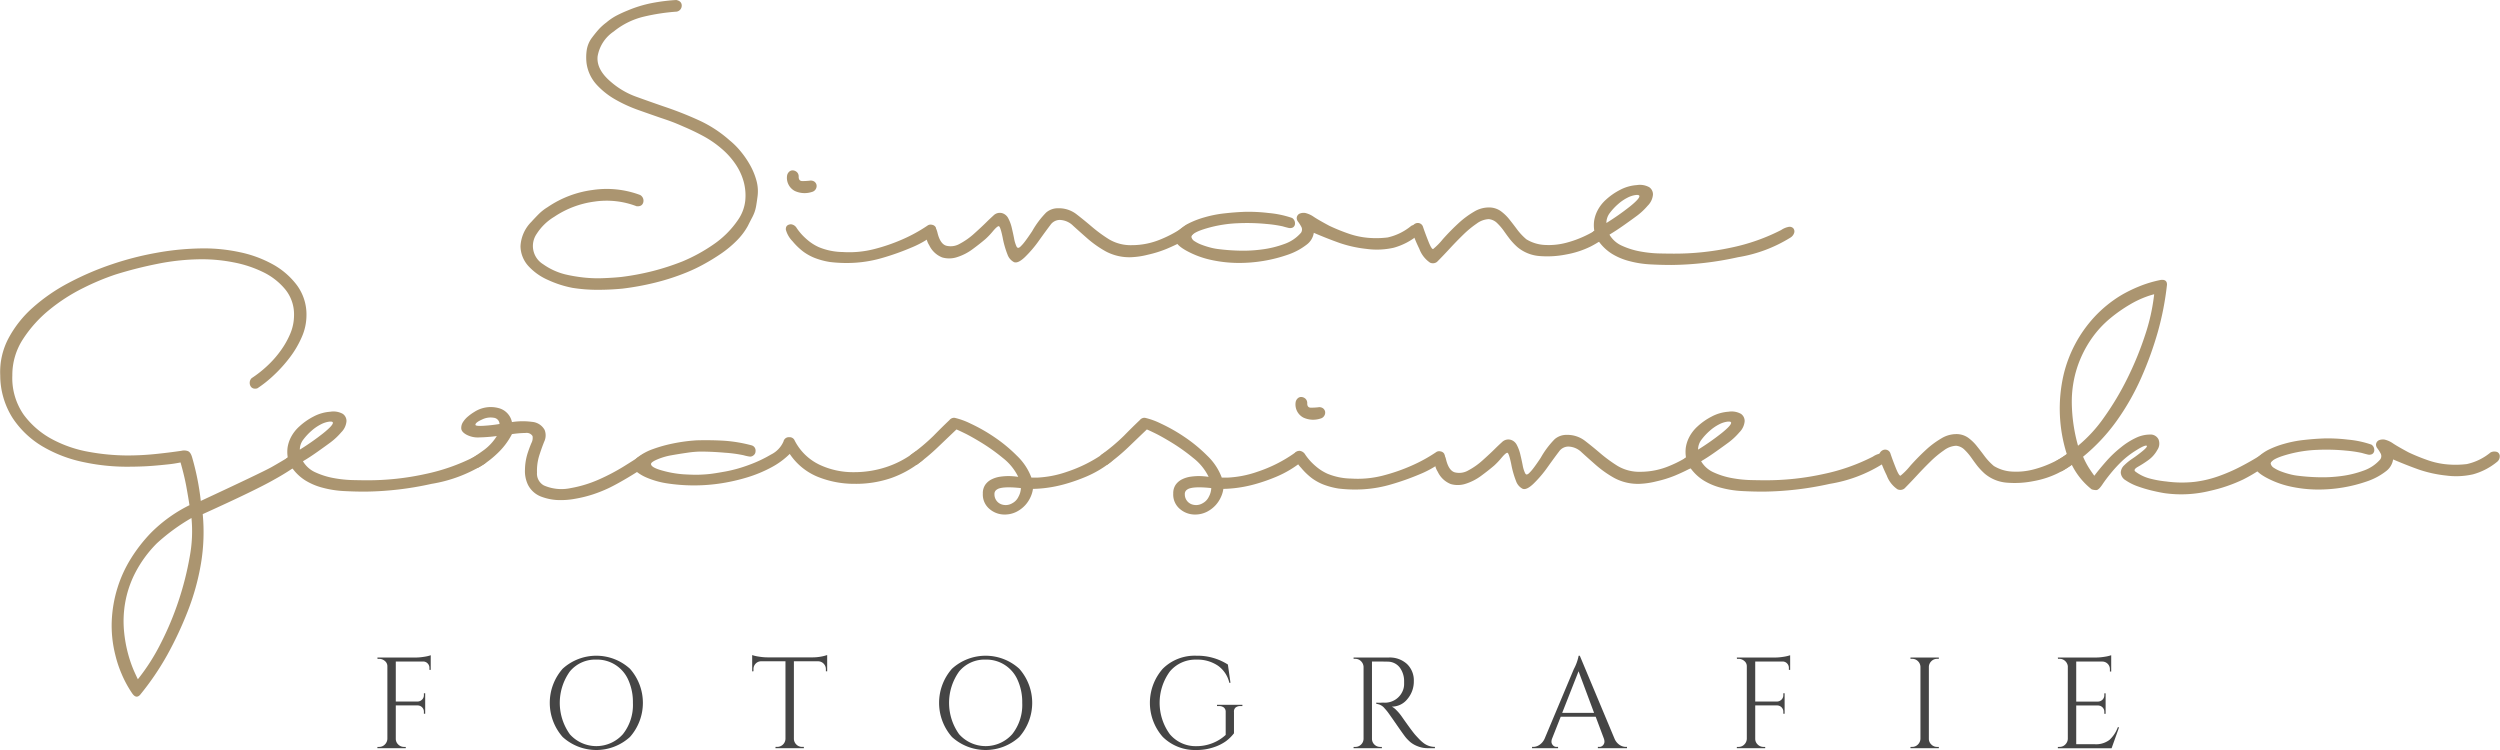 <?xml version="1.0"?>
<svg xmlns="http://www.w3.org/2000/svg" viewBox="0 0 333.273 100" width="300" height="90"><defs><style>.a{fill:#ab9570;}.b{fill:#454545;}</style></defs><title>simone_gerassimenko</title><path class="a" d="M90.142,0q.726.155.726.751a.812.812,0,0,1-.674.8,27.219,27.219,0,0,0-4.4.673A10.065,10.065,0,0,0,81.8,4.2a4.991,4.991,0,0,0-2.149,3.315Q79.47,9.272,81.44,10.93A10.646,10.646,0,0,0,84.807,12.9q1.864.674,3.678,1.3a47.184,47.184,0,0,1,4.61,1.812A16.488,16.488,0,0,1,97.239,18.7a10.349,10.349,0,0,1,1.5,1.5,12.289,12.289,0,0,1,1.27,1.864,9.185,9.185,0,0,1,.829,2.047,5.319,5.319,0,0,1,.129,2.149c-.07.518-.129.925-.181,1.218a5.02,5.02,0,0,1-.208.8,5.7,5.7,0,0,1-.336.751q-.208.389-.57,1.114a8.8,8.8,0,0,1-1.5,1.968A14.394,14.394,0,0,1,96.1,33.826q-1.14.777-2.332,1.425a21.3,21.3,0,0,1-2.227,1.062,30.293,30.293,0,0,1-4.222,1.373,36.166,36.166,0,0,1-4.377.8q-1.659.156-3.315.156a21.4,21.4,0,0,1-3.316-.259,14.068,14.068,0,0,1-3.289-1.062,7.739,7.739,0,0,1-2.616-1.865,4.036,4.036,0,0,1-1.036-2.616,4.941,4.941,0,0,1,1.45-3.263q.518-.57,1.01-1.062A6.365,6.365,0,0,1,73,27.61a13.793,13.793,0,0,1,5.983-2.279A12.682,12.682,0,0,1,85.325,26a.873.873,0,0,1,.414.985q-.155.57-.88.518a11.16,11.16,0,0,0-5.647-.622,12.544,12.544,0,0,0-5.335,2.02,7.13,7.13,0,0,0-2.332,2.254,2.85,2.85,0,0,0,.829,4.066,8.753,8.753,0,0,0,2.9,1.347c.415.1.889.2,1.425.285s1.01.146,1.424.181a17.251,17.251,0,0,0,2.357.052q1.322-.053,2.305-.155a34.036,34.036,0,0,0,4.171-.777,33.152,33.152,0,0,0,4.014-1.3,22.294,22.294,0,0,0,4.118-2.254,12.4,12.4,0,0,0,3.29-3.289,5.552,5.552,0,0,0,.958-2.539,6.994,6.994,0,0,0-.207-2.538,7.881,7.881,0,0,0-1.114-2.383A10.125,10.125,0,0,0,96.2,19.84a13.69,13.69,0,0,0-2.435-1.684q-1.294-.7-2.641-1.269-.933-.414-1.554-.647T88.018,15.7q-1.347-.466-2.952-1.036a18.819,18.819,0,0,1-3.057-1.4A10.228,10.228,0,0,1,79.5,11.267a5.308,5.308,0,0,1-1.321-2.823A6.624,6.624,0,0,1,78.2,6.682a3.676,3.676,0,0,1,.7-1.657q.467-.623.881-1.088A7.012,7.012,0,0,1,80.818,3a7.452,7.452,0,0,1,1.373-.932q.7-.362,1.476-.674A16.469,16.469,0,0,1,86.853.414,25,25,0,0,1,90.142,0Z"/><path class="a" d="M123.606,30.1a.709.709,0,0,1,.622-.13.69.69,0,0,1,.492.311.78.78,0,0,1,.026.6,1.443,1.443,0,0,1-.674.725,13.446,13.446,0,0,1-2.694,1.45,33.135,33.135,0,0,1-3.652,1.3,16.684,16.684,0,0,1-3.729.674,18.263,18.263,0,0,1-3.393-.1,9.892,9.892,0,0,1-2.021-.544,6.948,6.948,0,0,1-1.5-.829,8.839,8.839,0,0,1-1.45-1.4,3.488,3.488,0,0,1-.881-1.528q-.052-.673.673-.726a1,1,0,0,1,.778.518,8.151,8.151,0,0,0,.725.907,8.851,8.851,0,0,0,.906.829,6.34,6.34,0,0,0,1.321.8,8.62,8.62,0,0,0,3.186.647,13.426,13.426,0,0,0,4.17-.388,24.331,24.331,0,0,0,3.833-1.321A20.78,20.78,0,0,0,123.606,30.1Zm-18.7-6.631a.9.9,0,0,1,.284-.57.67.67,0,0,1,.518-.181.891.891,0,0,1,.518.233.79.79,0,0,1,.234.622c0,.38.163.57.492.57a8.818,8.818,0,0,0,.958-.052.859.859,0,0,1,.648.129.733.733,0,0,1,.284.44.8.8,0,0,1-.1.545.812.812,0,0,1-.518.388,3.113,3.113,0,0,1-2.28-.13A1.981,1.981,0,0,1,104.906,23.466Z"/><path class="a" d="M123.4,30.874q.1-.777.726-.752t.828.855q.363,1.554,1.192,1.787a2.407,2.407,0,0,0,1.787-.258,9.394,9.394,0,0,0,1.943-1.373q.982-.881,1.605-1.5c.277-.277.6-.578.959-.907a1.188,1.188,0,0,1,1.217-.285,1.348,1.348,0,0,1,.751.673,5.2,5.2,0,0,1,.467,1.27q.18.751.31,1.424a4.265,4.265,0,0,0,.337,1.088c.069.1.138.155.207.155a.586.586,0,0,0,.311-.181,5.044,5.044,0,0,0,.57-.647q.361-.466.984-1.4a11.758,11.758,0,0,1,1.865-2.487,2.407,2.407,0,0,1,1.606-.569,3.843,3.843,0,0,1,2.409.776q1.01.778,2.072,1.684a19.123,19.123,0,0,0,2.3,1.684,5.658,5.658,0,0,0,3.056.777,9.963,9.963,0,0,0,3.885-.8,15.707,15.707,0,0,0,3.368-1.891.63.63,0,0,1,.647.052.812.812,0,0,1,.389.621.713.713,0,0,1-.26.622,9.413,9.413,0,0,1-1.58,1.036q-.8.416-1.838.855a15.191,15.191,0,0,1-2.487.777,10.733,10.733,0,0,1-2.279.337,6.682,6.682,0,0,1-3.341-.777,14.407,14.407,0,0,1-2.435-1.71q-1.062-.933-1.917-1.709a2.637,2.637,0,0,0-1.787-.777,1.531,1.531,0,0,0-1.243.673q-.519.674-1.5,2.046a15.61,15.61,0,0,1-1.917,2.254q-.933.879-1.451.647a1.825,1.825,0,0,1-.854-1.01,12.265,12.265,0,0,1-.648-2.279q-.31-1.5-.518-1.5t-.777.673a9.908,9.908,0,0,1-.984,1.036q-.726.621-1.709,1.347a7.015,7.015,0,0,1-2.047,1.062,3.369,3.369,0,0,1-2.02.052,3.226,3.226,0,0,1-1.735-1.632,2.762,2.762,0,0,1-.363-.881A4.227,4.227,0,0,1,123.4,30.874Z"/><path class="a" d="M172.247,29.061a.827.827,0,0,1,.389.725.594.594,0,0,1-.285.544.866.866,0,0,1-.6.052q-.337-.078-.777-.208a16.793,16.793,0,0,0-2.124-.31,26.668,26.668,0,0,0-3.807-.1,17.1,17.1,0,0,0-4.17.674q-2.048.6-2.046,1.165a.892.892,0,0,0,.44.57,4.625,4.625,0,0,0,.932.466,11.1,11.1,0,0,0,1.14.363,7.558,7.558,0,0,0,1.062.207,26.875,26.875,0,0,0,2.693.207,19.01,19.01,0,0,0,3.134-.156,13.564,13.564,0,0,0,2.979-.725,5.189,5.189,0,0,0,2.228-1.5.761.761,0,0,0,.025-.829,5.31,5.31,0,0,0-.414-.647.788.788,0,0,1-.181-.492.676.676,0,0,1,.362-.57,1.384,1.384,0,0,1,.778-.1,3.3,3.3,0,0,1,1.139.518q.621.415,2.072,1.192a25.509,25.509,0,0,0,2.694,1.087,10.651,10.651,0,0,0,2.538.519,12.471,12.471,0,0,0,2.538-.052,7.491,7.491,0,0,0,3.16-1.554,1.139,1.139,0,0,1,.881-.052.624.624,0,0,1,.337.621.917.917,0,0,1-.337.674,8.74,8.74,0,0,1-3.238,1.684,10.2,10.2,0,0,1-3.6.155,16.465,16.465,0,0,1-3.626-.8q-1.606-.57-3.419-1.347a2.4,2.4,0,0,1-.958,1.58,8.623,8.623,0,0,1-2.305,1.269,19.8,19.8,0,0,1-6.942,1.166,17.37,17.37,0,0,1-3.548-.415,12.131,12.131,0,0,1-3.238-1.217q-1.4-.777-1.476-1.476a1.48,1.48,0,0,1,.518-1.27,5.647,5.647,0,0,1,1.45-.984,12.028,12.028,0,0,1,1.943-.725,15.593,15.593,0,0,1,2.616-.518q1.371-.156,2.693-.207a22.3,22.3,0,0,1,3.212.155A13.168,13.168,0,0,1,172.247,29.061Z"/><path class="a" d="M213.739,29.993q.673-.31.985.156a.809.809,0,0,1-.052.984,14.049,14.049,0,0,1-2.616,1.735,12.259,12.259,0,0,1-3.263,1.062,12.721,12.721,0,0,1-3.575.207,5.2,5.2,0,0,1-2.927-1.191,8.762,8.762,0,0,1-.984-1.036q-.363-.466-.8-1.088a7.329,7.329,0,0,0-.932-1.088,1.811,1.811,0,0,0-1.114-.518,2.942,2.942,0,0,0-1.606.6,13.2,13.2,0,0,0-1.787,1.476q-.907.882-1.813,1.865t-1.684,1.761a.9.9,0,0,1-.932.1,3.817,3.817,0,0,1-1.425-1.839,19.276,19.276,0,0,1-.958-2.305.759.759,0,0,1,.052-.725.873.873,0,0,1,.492-.389.742.742,0,0,1,.544.052.72.72,0,0,1,.362.44q.26.777.7,1.891t.648,1.062a8.812,8.812,0,0,0,1.3-1.321,30.242,30.242,0,0,1,2.2-2.228,11.838,11.838,0,0,1,1.943-1.424,3.813,3.813,0,0,1,1.916-.57,2.722,2.722,0,0,1,1.632.466,5.985,5.985,0,0,1,1.166,1.114q.517.648,1.036,1.347a8.034,8.034,0,0,0,1.243,1.321,5.19,5.19,0,0,0,2.486.751,9.069,9.069,0,0,0,2.8-.285,14.32,14.32,0,0,0,2.72-1.01A12.933,12.933,0,0,0,213.739,29.993Z"/><path class="a" d="M237.465,30.666a2.663,2.663,0,0,1,.984-.414.671.671,0,0,1,.622.182.643.643,0,0,1,.129.595,1.143,1.143,0,0,1-.544.674,18.949,18.949,0,0,1-6.941,2.59,42.632,42.632,0,0,1-8.91,1.036q-1.347,0-2.8-.078a13.55,13.55,0,0,1-2.8-.44,8.412,8.412,0,0,1-2.332-.985,6.269,6.269,0,0,1-1.709-1.605.891.891,0,0,1-.933-.518.737.737,0,0,1,.311-.933,4.669,4.669,0,0,1-.026-1.295,4.5,4.5,0,0,1,.441-1.373,5.081,5.081,0,0,1,1.139-1.476,8.506,8.506,0,0,1,1.865-1.3,5.619,5.619,0,0,1,2.254-.648,2.584,2.584,0,0,1,1.657.285,1.16,1.16,0,0,1,.493.984,2.352,2.352,0,0,1-.7,1.477,8.889,8.889,0,0,1-1.4,1.321q-.7.519-1.761,1.269t-1.943,1.269a3.655,3.655,0,0,0,1.71,1.5,10.222,10.222,0,0,0,2.435.75,16.122,16.122,0,0,0,2.512.26q1.217.025,1.943.025A35.624,35.624,0,0,0,230.86,33,26.215,26.215,0,0,0,237.465,30.666Zm-23.311-.932a33.842,33.842,0,0,0,3.108-2.175q1.294-1.037,1.295-1.4,0-.207-.492-.156a3.351,3.351,0,0,0-1.114.363,5.916,5.916,0,0,0-1.243.855,7.665,7.665,0,0,0-1.088,1.165A2.2,2.2,0,0,0,214.154,29.734Z"/><path class="a" d="M34.3,51.767a.713.713,0,0,1-.31.052.649.649,0,0,1-.545-.233.861.861,0,0,1-.181-.544.851.851,0,0,1,.259-.622,15.256,15.256,0,0,0,2.046-1.606,13.5,13.5,0,0,0,1.813-2.046,11.376,11.376,0,0,0,1.3-2.3,6.343,6.343,0,0,0,.492-2.435,5.263,5.263,0,0,0-1.166-3.444,8.751,8.751,0,0,0-2.953-2.306,15.531,15.531,0,0,0-3.937-1.3A21.784,21.784,0,0,0,27,34.569a30.441,30.441,0,0,0-5.983.6,54.526,54.526,0,0,0-5.62,1.424A32.794,32.794,0,0,0,11.068,38.4a23.889,23.889,0,0,0-4.507,2.9,16.815,16.815,0,0,0-3.522,3.911,8.735,8.735,0,0,0-1.425,4.844,8.547,8.547,0,0,0,1.529,5.258A11.365,11.365,0,0,0,6.95,58.579,16.414,16.414,0,0,0,11.9,60.263a29.2,29.2,0,0,0,5,.466q1.864,0,3.678-.181t3.574-.441a1.509,1.509,0,0,1,.829.026q.414.13.622.907a34.367,34.367,0,0,1,1.139,5.75q8.237-3.834,9.428-4.507t3.056-1.813a1,1,0,0,1,.7-.13.577.577,0,0,1,.388.285.911.911,0,0,1,.052.544,1.055,1.055,0,0,1-.466.648,32.692,32.692,0,0,1-3.367,2.123Q34.093,65.34,27,68.551a25.415,25.415,0,0,1-.233,6.579A31.741,31.741,0,0,1,25,81.5a48.127,48.127,0,0,1-2.746,5.853,36.279,36.279,0,0,1-3.6,5.284q-.519.569-1.036-.156a14.806,14.806,0,0,1-1.45-2.667,15.6,15.6,0,0,1-.829-2.513,15.925,15.925,0,0,1-.466-4.558,17.237,17.237,0,0,1,.751-4.326,16.788,16.788,0,0,1,1.813-3.963,20.618,20.618,0,0,1,2.668-3.419,19.332,19.332,0,0,1,5.128-3.678q-.156-1.036-.415-2.46t-.776-3.238a16.389,16.389,0,0,1-1.684.259q-.958.105-1.917.182t-1.787.1q-.829.027-1.3.026a27.656,27.656,0,0,1-6.19-.6,17.851,17.851,0,0,1-5.517-2.1,12.283,12.283,0,0,1-3.989-3.782,10.652,10.652,0,0,1-1.658-5.7A9.6,9.6,0,0,1,1.1,45.111a14.777,14.777,0,0,1,3.238-4.093A23.984,23.984,0,0,1,9.1,37.729a38.712,38.712,0,0,1,5.776-2.487,40.765,40.765,0,0,1,5.931-1.528,35.948,35.948,0,0,1,6.5-.595,22.563,22.563,0,0,1,4.559.492,15.707,15.707,0,0,1,4.377,1.58,10.168,10.168,0,0,1,3.289,2.8,6.584,6.584,0,0,1,1.3,4.092,7.2,7.2,0,0,1-.621,2.849A13.013,13.013,0,0,1,38.6,47.675a18.653,18.653,0,0,1-2.124,2.357A16.084,16.084,0,0,1,34.3,51.767ZM25.5,69.069a26.137,26.137,0,0,0-4.611,3.367,15.9,15.9,0,0,0-2.926,4.015,13.993,13.993,0,0,0-1.321,4.014,14.423,14.423,0,0,0-.13,3.73,17.913,17.913,0,0,0,.57,3.108,16.533,16.533,0,0,0,.751,2.15c.241.535.415.906.518,1.114a27.2,27.2,0,0,0,3.031-4.74,40.143,40.143,0,0,0,2.408-5.75,40.519,40.519,0,0,0,1.477-5.854A18.447,18.447,0,0,0,25.5,69.069Z"/><path class="a" d="M63.258,60.884a2.645,2.645,0,0,1,.984-.414.673.673,0,0,1,.622.181.647.647,0,0,1,.129.6,1.141,1.141,0,0,1-.544.673,18.924,18.924,0,0,1-6.941,2.59,42.571,42.571,0,0,1-8.91,1.037q-1.347,0-2.8-.078a13.5,13.5,0,0,1-2.8-.441,8.418,8.418,0,0,1-2.331-.984,6.257,6.257,0,0,1-1.709-1.606.89.89,0,0,1-.933-.518.737.737,0,0,1,.311-.932,4.669,4.669,0,0,1-.026-1.3,4.489,4.489,0,0,1,.441-1.373A5.081,5.081,0,0,1,39.9,56.844a8.506,8.506,0,0,1,1.865-1.3,5.619,5.619,0,0,1,2.253-.648,2.578,2.578,0,0,1,1.658.285,1.159,1.159,0,0,1,.492.984,2.348,2.348,0,0,1-.7,1.476,8.81,8.81,0,0,1-1.4,1.322q-.7.517-1.761,1.269t-1.943,1.269a3.653,3.653,0,0,0,1.71,1.5,10.178,10.178,0,0,0,2.435.751,16,16,0,0,0,2.512.259q1.216.027,1.943.026a35.562,35.562,0,0,0,7.692-.829A26.215,26.215,0,0,0,63.258,60.884Zm-23.311-.932a33.642,33.642,0,0,0,3.108-2.176q1.294-1.035,1.3-1.4,0-.207-.492-.156a3.344,3.344,0,0,0-1.114.363,5.973,5.973,0,0,0-1.243.854,7.719,7.719,0,0,0-1.088,1.166A2.2,2.2,0,0,0,39.947,59.952Z"/><path class="a" d="M68.231,57.88a9.58,9.58,0,0,1-2.046,2.668,12.564,12.564,0,0,1-2.409,1.787q-.777.31-1.14-.207t.259-1.037q.673-.414,1.632-1.113a6.706,6.706,0,0,0,1.684-1.839,21.583,21.583,0,0,1-2.306.181,3.218,3.218,0,0,1-1.787-.389q-.621-.361-.647-.8a1.43,1.43,0,0,1,.233-.855,3.268,3.268,0,0,1,.7-.777,6.064,6.064,0,0,1,.8-.57,4.027,4.027,0,0,1,3.238-.518,2.429,2.429,0,0,1,1.787,1.865,9.46,9.46,0,0,1,2.693-.026,2.1,2.1,0,0,1,1.658,1.062,1.95,1.95,0,0,1-.052,1.58q-.363.907-.673,1.891a6.885,6.885,0,0,0-.285,2.227,1.8,1.8,0,0,0,.907,1.71,5.85,5.85,0,0,0,3.574.362,16.18,16.18,0,0,0,3.807-1.165,27.508,27.508,0,0,0,3.212-1.684q1.423-.881,2.2-1.4a5.415,5.415,0,0,1,.984-.518.588.588,0,0,1,.673.1q.674.726-.725,1.658-1.193.828-2.642,1.683T81.129,65.08a18.446,18.446,0,0,1-2.072.829,16.944,16.944,0,0,1-2.434.6,10.313,10.313,0,0,1-2.461.155,7.1,7.1,0,0,1-2.15-.492,3.275,3.275,0,0,1-1.657-1.554,4.248,4.248,0,0,1-.389-2.02,7.677,7.677,0,0,1,.389-2.279q.206-.623.466-1.244a1.447,1.447,0,0,0,.155-.932.913.913,0,0,0-.906-.415A14.184,14.184,0,0,0,68.231,57.88Zm-4.87-1.244q0,.208,1.166.13a19.543,19.543,0,0,0,2.046-.233.861.861,0,0,0-.751-.829,2.545,2.545,0,0,0-1.58.233Q63.36,56.326,63.361,56.636Z"/><path class="a" d="M100.192,59.382a.718.718,0,0,1,.518.777.664.664,0,0,1-.233.518.733.733,0,0,1-.492.207,5.255,5.255,0,0,1-.855-.181,17.432,17.432,0,0,0-2.46-.337q-1.763-.154-3.316-.155a13.109,13.109,0,0,0-1.761.155q-1.088.156-2.1.337a8.7,8.7,0,0,0-1.865.544q-.855.363-.855.621,0,.467,1.529.881a13.953,13.953,0,0,0,2.823.492q1.294.078,2.072.052t1.45-.1q.673-.078,2.1-.337A18.806,18.806,0,0,0,99.8,62a17.528,17.528,0,0,0,2.978-1.4,3.482,3.482,0,0,0,1.658-1.736.723.723,0,0,1,.777-.57.715.715,0,0,1,.673.363,7.182,7.182,0,0,0,3.316,3.289,10.465,10.465,0,0,0,4.558,1.01,13.67,13.67,0,0,0,4.351-.673,12.83,12.83,0,0,0,3.627-1.865,1.621,1.621,0,0,1,.777-.363.706.706,0,0,1,.518.208.649.649,0,0,1,.207.466.873.873,0,0,1-.1.44,1.661,1.661,0,0,1-.466.441,13.71,13.71,0,0,1-3.859,2.123,14.489,14.489,0,0,1-4.947.777,12.962,12.962,0,0,1-4.792-.906,8.223,8.223,0,0,1-3.807-3.082,10.489,10.489,0,0,1-2.487,1.813,17.532,17.532,0,0,1-3.134,1.3,25.4,25.4,0,0,1-3.471.8,23.812,23.812,0,0,1-7.355,0,11.29,11.29,0,0,1-2.565-.726,5.77,5.77,0,0,1-1.424-.829,1.129,1.129,0,0,1-.44-.854,1.543,1.543,0,0,1,.725-1.14,7.1,7.1,0,0,1,1.916-1.01,18.782,18.782,0,0,1,2.694-.751,22.464,22.464,0,0,1,3.108-.414q1.915-.051,3.652.051A19.18,19.18,0,0,1,100.192,59.382Z"/><path class="a" d="M122.207,61.972a.829.829,0,0,1-.414,0,.744.744,0,0,1-.466-.233.73.73,0,0,1-.156-.492.847.847,0,0,1,.259-.622,25.328,25.328,0,0,0,3.03-2.538q1.062-1.088,2.1-2.072a.81.81,0,0,1,.674-.311,9.671,9.671,0,0,1,2.15.777,22.416,22.416,0,0,1,3.108,1.762,20,20,0,0,1,3.056,2.512,7.817,7.817,0,0,1,1.943,2.927h.777a13.931,13.931,0,0,0,3.963-.777,18.749,18.749,0,0,0,4.947-2.487.735.735,0,0,1,.595-.155.716.716,0,0,1,.492.259.843.843,0,0,1,.156.44q.051.337-.415.7a14.26,14.26,0,0,1-3.159,1.865,23.494,23.494,0,0,1-2.953,1.036,17.183,17.183,0,0,1-2.435.492,15.682,15.682,0,0,1-1.761.13,3.808,3.808,0,0,1-.311,1.062,4.125,4.125,0,0,1-.725,1.113,4.083,4.083,0,0,1-1.166.881,3.492,3.492,0,0,1-1.631.363,3.05,3.05,0,0,1-1.943-.726,2.5,2.5,0,0,1-.907-2.072,1.979,1.979,0,0,1,.337-1.191,2.263,2.263,0,0,1,.881-.725,3.786,3.786,0,0,1,1.139-.337,8.272,8.272,0,0,1,1.062-.078c.173,0,.371.009.6.026s.457.044.7.078a7.181,7.181,0,0,0-2.046-2.512,25.334,25.334,0,0,0-2.823-2.021q-1.4-.854-2.253-1.269t-1.114-.518Q126.3,58.4,125,59.641A26.3,26.3,0,0,1,122.207,61.972ZM136.09,65.08c-.311-.035-.6-.06-.881-.078s-.552-.025-.829-.025c-.138,0-.31.008-.517.025a3.325,3.325,0,0,0-.6.1,1.217,1.217,0,0,0-.492.259.681.681,0,0,0-.207.544,1.4,1.4,0,0,0,.88,1.321,1.706,1.706,0,0,0,1.5-.13,1.879,1.879,0,0,0,.829-.88A2.587,2.587,0,0,0,136.09,65.08Z"/><path class="a" d="M147.59,61.972a.833.833,0,0,1-.415,0,.747.747,0,0,1-.466-.233.73.73,0,0,1-.156-.492.847.847,0,0,1,.259-.622,25.27,25.27,0,0,0,3.031-2.538q1.061-1.088,2.1-2.072a.807.807,0,0,1,.673-.311,9.636,9.636,0,0,1,2.15.777,22.416,22.416,0,0,1,3.108,1.762,20,20,0,0,1,3.056,2.512,7.8,7.8,0,0,1,1.943,2.927h.777a13.931,13.931,0,0,0,3.963-.777,18.734,18.734,0,0,0,4.947-2.487.737.737,0,0,1,.6-.155.72.72,0,0,1,.492.259.844.844,0,0,1,.155.44q.051.337-.414.7a14.244,14.244,0,0,1-3.16,1.865,23.439,23.439,0,0,1-2.953,1.036,17.144,17.144,0,0,1-2.434.492,15.7,15.7,0,0,1-1.762.13,3.742,3.742,0,0,1-.311,1.062,4.125,4.125,0,0,1-.725,1.113,4.078,4.078,0,0,1-1.165.881,3.494,3.494,0,0,1-1.632.363,3.052,3.052,0,0,1-1.943-.726,2.5,2.5,0,0,1-.906-2.072,1.986,1.986,0,0,1,.336-1.191,2.277,2.277,0,0,1,.881-.725,3.792,3.792,0,0,1,1.14-.337,8.259,8.259,0,0,1,1.062-.078c.172,0,.37.009.6.026s.457.044.7.078a7.185,7.185,0,0,0-2.047-2.512,25.242,25.242,0,0,0-2.823-2.021q-1.4-.854-2.253-1.269t-1.114-.518q-1.192,1.14-2.486,2.383A26.4,26.4,0,0,1,147.59,61.972Zm13.882,3.108c-.31-.035-.6-.06-.88-.078s-.553-.025-.829-.025c-.139,0-.311.008-.518.025a3.357,3.357,0,0,0-.6.1,1.217,1.217,0,0,0-.492.259.685.685,0,0,0-.207.544,1.4,1.4,0,0,0,.881,1.321,1.706,1.706,0,0,0,1.5-.13,1.889,1.889,0,0,0,.829-.88A2.584,2.584,0,0,0,161.472,65.08Z"/><path class="a" d="M191.413,60.315a.709.709,0,0,1,.622-.13.69.69,0,0,1,.492.311.768.768,0,0,1,.026.595,1.45,1.45,0,0,1-.673.726,13.474,13.474,0,0,1-2.694,1.45,33.417,33.417,0,0,1-3.652,1.295,16.679,16.679,0,0,1-3.73.673,18.182,18.182,0,0,1-3.393-.1,9.946,9.946,0,0,1-2.02-.544,6.9,6.9,0,0,1-1.5-.829,8.843,8.843,0,0,1-1.451-1.4,3.474,3.474,0,0,1-.88-1.528q-.053-.673.673-.726a.993.993,0,0,1,.777.518,8.151,8.151,0,0,0,.725.907,8.766,8.766,0,0,0,.907.829,6.33,6.33,0,0,0,1.32.8,8.619,8.619,0,0,0,3.187.648,13.432,13.432,0,0,0,4.17-.388A24.468,24.468,0,0,0,188.15,62.1,20.814,20.814,0,0,0,191.413,60.315Zm-18.7-6.631a.9.9,0,0,1,.285-.57.665.665,0,0,1,.518-.181.9.9,0,0,1,.518.233.789.789,0,0,1,.233.621c0,.381.163.57.492.57a8.826,8.826,0,0,0,.959-.051.848.848,0,0,1,.647.129.737.737,0,0,1,.285.44.794.794,0,0,1-.1.544.811.811,0,0,1-.518.389,3.11,3.11,0,0,1-2.279-.13A1.982,1.982,0,0,1,172.713,53.684Z"/><path class="a" d="M191.206,61.091q.1-.777.725-.751t.829.855q.362,1.554,1.191,1.787a2.406,2.406,0,0,0,1.788-.259,9.378,9.378,0,0,0,1.942-1.373q.984-.881,1.606-1.5.414-.414.958-.907a1.192,1.192,0,0,1,1.218-.284,1.348,1.348,0,0,1,.751.673,5.2,5.2,0,0,1,.466,1.27q.181.75.311,1.424a4.187,4.187,0,0,0,.337,1.088c.068.1.137.155.207.155a.6.6,0,0,0,.31-.181,5.07,5.07,0,0,0,.57-.648q.362-.465.985-1.4a11.674,11.674,0,0,1,1.864-2.487,2.406,2.406,0,0,1,1.606-.57,3.841,3.841,0,0,1,2.409.777q1.011.777,2.072,1.684a19.312,19.312,0,0,0,2.305,1.684,5.668,5.668,0,0,0,3.057.777,9.981,9.981,0,0,0,3.885-.8,15.7,15.7,0,0,0,3.367-1.891.63.63,0,0,1,.647.052.808.808,0,0,1,.389.621.715.715,0,0,1-.259.622,9.558,9.558,0,0,1-1.58,1.036q-.8.416-1.839.855a15.227,15.227,0,0,1-2.487.777,10.719,10.719,0,0,1-2.279.336,6.674,6.674,0,0,1-3.341-.777,14.452,14.452,0,0,1-2.434-1.709q-1.064-.933-1.917-1.709a2.634,2.634,0,0,0-1.787-.777,1.53,1.53,0,0,0-1.244.673q-.519.673-1.5,2.046a15.534,15.534,0,0,1-1.917,2.253q-.931.88-1.45.648a1.825,1.825,0,0,1-.855-1.01,12.292,12.292,0,0,1-.647-2.28q-.312-1.5-.518-1.5t-.777.674a10.122,10.122,0,0,1-.984,1.036q-.727.621-1.71,1.347a7.039,7.039,0,0,1-2.047,1.062,3.377,3.377,0,0,1-2.02.052,3.226,3.226,0,0,1-1.735-1.632,2.769,2.769,0,0,1-.362-.881A4.236,4.236,0,0,1,191.206,61.091Z"/><path class="a" d="M249.69,60.884a2.645,2.645,0,0,1,.984-.414.673.673,0,0,1,.622.181.647.647,0,0,1,.129.6,1.145,1.145,0,0,1-.544.673,18.938,18.938,0,0,1-6.942,2.59,42.554,42.554,0,0,1-8.909,1.037q-1.349,0-2.8-.078a13.5,13.5,0,0,1-2.8-.441,8.418,8.418,0,0,1-2.331-.984,6.257,6.257,0,0,1-1.709-1.606.89.89,0,0,1-.933-.518.735.735,0,0,1,.311-.932,4.669,4.669,0,0,1-.026-1.3,4.485,4.485,0,0,1,.44-1.373,5.1,5.1,0,0,1,1.14-1.476,8.482,8.482,0,0,1,1.865-1.3,5.619,5.619,0,0,1,2.253-.648,2.579,2.579,0,0,1,1.658.285,1.159,1.159,0,0,1,.492.984,2.348,2.348,0,0,1-.7,1.476,8.853,8.853,0,0,1-1.4,1.322q-.7.517-1.761,1.269t-1.943,1.269a3.653,3.653,0,0,0,1.71,1.5,10.178,10.178,0,0,0,2.435.751,15.986,15.986,0,0,0,2.512.259q1.216.027,1.943.026a35.576,35.576,0,0,0,7.692-.829A26.215,26.215,0,0,0,249.69,60.884Zm-23.311-.932a33.778,33.778,0,0,0,3.108-2.176q1.294-1.035,1.3-1.4,0-.207-.492-.156a3.337,3.337,0,0,0-1.114.363,5.921,5.921,0,0,0-1.243.854,7.719,7.719,0,0,0-1.088,1.166A2.2,2.2,0,0,0,226.379,59.952Z"/><path class="a" d="M276.057,60.211c.448-.207.777-.156.984.155a.809.809,0,0,1-.052.984,13.973,13.973,0,0,1-2.616,1.736,12.259,12.259,0,0,1-3.263,1.062,12.719,12.719,0,0,1-3.575.207,5.2,5.2,0,0,1-2.926-1.192,8.7,8.7,0,0,1-.985-1.035q-.363-.466-.8-1.088a7.271,7.271,0,0,0-.932-1.088,1.8,1.8,0,0,0-1.114-.518,2.939,2.939,0,0,0-1.6.6,13.144,13.144,0,0,0-1.788,1.476q-.906.882-1.813,1.865t-1.683,1.761a.9.9,0,0,1-.933.1,3.813,3.813,0,0,1-1.425-1.838,19.377,19.377,0,0,1-.958-2.306.762.762,0,0,1,.052-.725.876.876,0,0,1,.492-.388.742.742,0,0,1,.544.052.725.725,0,0,1,.363.44q.258.777.7,1.891t.648,1.062a8.879,8.879,0,0,0,1.3-1.321,30.242,30.242,0,0,1,2.2-2.228,11.823,11.823,0,0,1,1.943-1.424,3.814,3.814,0,0,1,1.917-.57,2.721,2.721,0,0,1,1.631.466,5.928,5.928,0,0,1,1.166,1.114q.517.648,1.036,1.346a8.039,8.039,0,0,0,1.243,1.322,5.178,5.178,0,0,0,2.486.75,9.068,9.068,0,0,0,2.8-.284,14.274,14.274,0,0,0,2.72-1.011A12.92,12.92,0,0,0,276.057,60.211Z"/><path class="a" d="M301.491,60.625a2.516,2.516,0,0,1,.933-.362.657.657,0,0,1,.44.155.755.755,0,0,1,.233.466.634.634,0,0,1-.207.57q-.88.673-1.58,1.166a21.827,21.827,0,0,1-2.227,1.3,20.666,20.666,0,0,1-4.455,1.528,16.075,16.075,0,0,1-6.036.311q-.673-.105-1.657-.337a17.6,17.6,0,0,1-1.917-.57,6.958,6.958,0,0,1-1.606-.8,1.291,1.291,0,0,1-.673-1.036,1.39,1.39,0,0,1,.466-.984,7.121,7.121,0,0,1,1.088-.881q.621-.414,1.321-.984t.6-.725q-.208-.156-1.373.57a11.8,11.8,0,0,0-1.969,1.5,18.385,18.385,0,0,0-1.476,1.606q-.674.829-1.088,1.45-.517.777-.828.777a1.928,1.928,0,0,1-.622-.1,9.533,9.533,0,0,1-2.642-3.263,13.965,13.965,0,0,1-1.3.829.793.793,0,0,1-.622-1.451,12.9,12.9,0,0,0,1.244-.828,20.1,20.1,0,0,1-.415-10.594,17.254,17.254,0,0,1,4.093-7.667,16.531,16.531,0,0,1,3.522-2.875,18.527,18.527,0,0,1,2.409-1.191,15.691,15.691,0,0,1,2.927-.881q.828-.1.829.622a39.017,39.017,0,0,1-1.218,6.294,46.382,46.382,0,0,1-2.2,6.087,32.6,32.6,0,0,1-3.264,5.75,24.8,24.8,0,0,1-4.507,4.817,10.952,10.952,0,0,0,.8,1.528q.389.6.7,1.011.621-.83,1.554-1.891a15.089,15.089,0,0,1,2.02-1.917,9.818,9.818,0,0,1,2.02-1.269,4.4,4.4,0,0,1,1.787-.415,1.182,1.182,0,0,1,1.166.622A1.5,1.5,0,0,1,287.608,60a4.087,4.087,0,0,1-1.191,1.346,14.954,14.954,0,0,1-1.372.881q-.649.363-.389.622a5.484,5.484,0,0,0,1.968.958,13.716,13.716,0,0,0,2.176.389,15.538,15.538,0,0,0,3.781.052,15.006,15.006,0,0,0,3.186-.752,23.24,23.24,0,0,0,2.927-1.269Q300.092,61.506,301.491,60.625Zm-24.45-1.191a18.777,18.777,0,0,0,3.471-3.782,37.4,37.4,0,0,0,3.108-5.206,43.436,43.436,0,0,0,2.357-5.75,26.3,26.3,0,0,0,1.217-5.465,11.146,11.146,0,0,0-1.139.363,13.123,13.123,0,0,0-2.1,1.01,19.979,19.979,0,0,0-2.59,1.813,13.634,13.634,0,0,0-2.512,2.72,14.952,14.952,0,0,0-1.891,3.755,14.794,14.794,0,0,0-.751,4.895A22.08,22.08,0,0,0,277.041,59.434Z"/><path class="a" d="M316.151,59.278a.832.832,0,0,1,.389.726.6.6,0,0,1-.285.544.871.871,0,0,1-.6.052q-.337-.078-.777-.208a16.918,16.918,0,0,0-2.124-.311,26.827,26.827,0,0,0-3.807-.1,17.153,17.153,0,0,0-4.17.673q-2.048.6-2.047,1.166a.9.9,0,0,0,.441.57,4.651,4.651,0,0,0,.932.466,10.932,10.932,0,0,0,1.14.362,7.432,7.432,0,0,0,1.062.208A26.9,26.9,0,0,0,309,63.63a19.027,19.027,0,0,0,3.135-.156,13.569,13.569,0,0,0,2.978-.725,5.194,5.194,0,0,0,2.227-1.5.759.759,0,0,0,.026-.829,5.31,5.31,0,0,0-.414-.647.789.789,0,0,1-.181-.493.678.678,0,0,1,.362-.569,1.381,1.381,0,0,1,.777-.1,3.3,3.3,0,0,1,1.14.518q.622.416,2.072,1.192a26.035,26.035,0,0,0,2.694,1.087,10.6,10.6,0,0,0,2.538.518,12.329,12.329,0,0,0,2.538-.052,7.474,7.474,0,0,0,3.16-1.553,1.139,1.139,0,0,1,.881-.052.625.625,0,0,1,.337.621.918.918,0,0,1-.337.674,8.718,8.718,0,0,1-3.237,1.683,10.206,10.206,0,0,1-3.6.156,16.522,16.522,0,0,1-3.626-.8q-1.607-.57-3.419-1.347a2.406,2.406,0,0,1-.958,1.58,8.614,8.614,0,0,1-2.306,1.269,19.785,19.785,0,0,1-6.941,1.166,17.37,17.37,0,0,1-3.548-.415,12.166,12.166,0,0,1-3.238-1.217q-1.4-.777-1.476-1.477a1.479,1.479,0,0,1,.518-1.269,5.647,5.647,0,0,1,1.45-.984,12.028,12.028,0,0,1,1.943-.725,15.474,15.474,0,0,1,2.616-.518q1.372-.156,2.694-.207a22.153,22.153,0,0,1,3.211.155A13.172,13.172,0,0,1,316.151,59.278Z"/><path class="b" d="M57.4,87.861v1.451h-.173v-.259a.829.829,0,0,0-.241-.6.807.807,0,0,0-.605-.25H52.742v5.335H55.66a.858.858,0,0,0,.587-.259.8.8,0,0,0,.242-.587v-.259h.173v2.728h-.173v-.259a.816.816,0,0,0-.233-.587.838.838,0,0,0-.579-.259H52.742V98.5a1.031,1.031,0,0,0,.328.768,1.076,1.076,0,0,0,.777.32h.225v.172H50.29v-.172h.224a1.048,1.048,0,0,0,.769-.32,1.112,1.112,0,0,0,.337-.768v-9.67a.884.884,0,0,0-.337-.7,1.158,1.158,0,0,0-.769-.285h-.207l-.017-.173h5.059a7.235,7.235,0,0,0,1.166-.1,4.859,4.859,0,0,0,.889-.207Z"/><path class="b" d="M74.991,89.165a6.664,6.664,0,0,1,8.97,0,6.857,6.857,0,0,1,0,9.1,6.664,6.664,0,0,1-8.97,0,6.884,6.884,0,0,1,0-9.1Zm.949,8.728a4.738,4.738,0,0,0,7.08,0,6.266,6.266,0,0,0,1.338-4.178,7.151,7.151,0,0,0-.6-3.022,4.534,4.534,0,0,0-4.282-2.746,4.39,4.39,0,0,0-3.532,1.589,7.194,7.194,0,0,0,0,8.357Z"/><path class="b" d="M110.087,89.208a1.051,1.051,0,0,0-.985-1.036h-3.28V98.515a1.077,1.077,0,0,0,.336.76,1.064,1.064,0,0,0,.769.311h.224v.172H103.37v-.172h.224a1.108,1.108,0,0,0,1.105-1.053V88.172h-3.281a.984.984,0,0,0-.7.32,1.007,1.007,0,0,0-.285.716V89.5l-.173.017V87.343a4.792,4.792,0,0,0,.9.207,7.389,7.389,0,0,0,1.175.1h5.836a6.421,6.421,0,0,0,1.407-.129,5.918,5.918,0,0,0,.682-.182v2.176l-.172-.017Z"/><path class="b" d="M126.9,89.165a6.666,6.666,0,0,1,8.971,0,6.86,6.86,0,0,1,0,9.1,6.666,6.666,0,0,1-8.971,0,6.884,6.884,0,0,1,0-9.1Zm.95,8.728a4.738,4.738,0,0,0,7.08,0,6.266,6.266,0,0,0,1.338-4.178,7.151,7.151,0,0,0-.605-3.022,4.534,4.534,0,0,0-4.282-2.746,4.39,4.39,0,0,0-3.531,1.589,7.194,7.194,0,0,0,0,8.357Z"/><path class="b" d="M155.007,98.256a6.872,6.872,0,0,1,0-9.091,6.028,6.028,0,0,1,4.481-1.735,7.545,7.545,0,0,1,4.2,1.174l.345,2.434h-.155a3.84,3.84,0,0,0-1.528-2.287,4.862,4.862,0,0,0-2.858-.8,4.439,4.439,0,0,0-3.548,1.589,7.1,7.1,0,0,0,0,8.349,4.5,4.5,0,0,0,3.548,1.6,5.769,5.769,0,0,0,2.133-.4,5.557,5.557,0,0,0,1.77-1.1V94.924a.721.721,0,0,0-.233-.579.971.971,0,0,0-.648-.2h-.276v-.173h3.384v.173h-.259a.962.962,0,0,0-.656.2.686.686,0,0,0-.207.579v2.849a5.487,5.487,0,0,1-1.071,1.053,5.981,5.981,0,0,1-1.666.82,7.035,7.035,0,0,1-2.271.354A6.1,6.1,0,0,1,155.007,98.256Z"/><path class="b" d="M184.008,88.207H182.9V98.5a1.045,1.045,0,0,0,.319.768,1.069,1.069,0,0,0,.786.32h.207l.017.172h-3.781v-.172h.224a1.065,1.065,0,0,0,.769-.311,1.082,1.082,0,0,0,.337-.76V88.932a1.118,1.118,0,0,0-.337-.769,1.049,1.049,0,0,0-.769-.319h-.224v-.173h4.662a3.393,3.393,0,0,1,2.469.872,3.014,3.014,0,0,1,.9,2.262,3.6,3.6,0,0,1-.855,2.4,2.63,2.63,0,0,1-2.08,1.01,2.367,2.367,0,0,1,.613.474,6.274,6.274,0,0,1,.63.734q1.485,2.124,1.934,2.616t.639.674a4.908,4.908,0,0,0,.414.354,2.337,2.337,0,0,0,.449.276,2.42,2.42,0,0,0,1.07.242v.172h-.949a3.541,3.541,0,0,1-1.381-.267,3.479,3.479,0,0,1-.959-.553,6.237,6.237,0,0,1-.552-.552q-.234-.267-1.286-1.788t-1.227-1.735q-.173-.216-.362-.423a1.561,1.561,0,0,0-1.1-.587V93.68a2.907,2.907,0,0,0,.362.018c.15,0,.334-.006.553-.018a2.567,2.567,0,0,0,2.693-1.8,2.261,2.261,0,0,0,.1-.647v-.388a3.035,3.035,0,0,0-.6-1.865,2.021,2.021,0,0,0-1.537-.76C184.768,88.213,184.422,88.207,184.008,88.207Z"/><path class="b" d="M216.764,99.586h.138v.172h-3.885v-.172h.155a.645.645,0,0,0,.544-.234.727.727,0,0,0,.181-.44,1.3,1.3,0,0,0-.069-.414l-1.1-2.935h-4.662L206.9,98.515a1.287,1.287,0,0,0-.069.406.718.718,0,0,0,.181.431.645.645,0,0,0,.544.234h.156v.172h-3.471v-.172h.155a1.508,1.508,0,0,0,.847-.277,1.976,1.976,0,0,0,.673-.811l3.9-9.29a6.316,6.316,0,0,0,.639-1.778h.155L215.244,98.5a1.858,1.858,0,0,0,.656.811A1.529,1.529,0,0,0,216.764,99.586Zm-8.5-4.541h4.248L210.444,89.5Z"/><path class="b" d="M238.658,87.861v1.451h-.172v-.259a.83.83,0,0,0-.242-.6.8.8,0,0,0-.6-.25H234v5.335h2.918a.856.856,0,0,0,.587-.259.8.8,0,0,0,.242-.587v-.259h.173v2.728h-.173v-.259a.812.812,0,0,0-.233-.587.834.834,0,0,0-.579-.259H234V98.5a1.031,1.031,0,0,0,.328.768,1.078,1.078,0,0,0,.777.32h.225v.172h-3.782v-.172h.225a1.048,1.048,0,0,0,.768-.32,1.112,1.112,0,0,0,.337-.768v-9.67a.881.881,0,0,0-.337-.7,1.156,1.156,0,0,0-.768-.285h-.208l-.017-.173H236.6a7.226,7.226,0,0,0,1.166-.1,4.838,4.838,0,0,0,.889-.207Z"/><path class="b" d="M254.924,99.586a1.048,1.048,0,0,0,.768-.32,1.112,1.112,0,0,0,.337-.768V88.915a1.082,1.082,0,0,0-.337-.76,1.059,1.059,0,0,0-.768-.311H254.7v-.173h3.782v.173h-.224a1.06,1.06,0,0,0-.769.311,1.082,1.082,0,0,0-.337.76V98.5a1.031,1.031,0,0,0,.328.768,1.078,1.078,0,0,0,.778.32h.224v.172H254.7v-.172Z"/><path class="b" d="M274.574,99.586a1.051,1.051,0,0,0,.769-.32,1.115,1.115,0,0,0,.336-.768v-9.67a1.11,1.11,0,0,0-.362-.7,1.063,1.063,0,0,0-.743-.285h-.207l-.018-.173h5.06a7.214,7.214,0,0,0,1.165-.1,4.875,4.875,0,0,0,.89-.207v2.175h-.173v-.311a1.017,1.017,0,0,0-.967-1.018H276.8v5.335h2.918a.86.86,0,0,0,.588-.259.819.819,0,0,0,.241-.6v-.242h.173v2.728h-.173v-.259a.812.812,0,0,0-.233-.587.834.834,0,0,0-.578-.259H276.8v5.163h2.47a2.95,2.95,0,0,0,1.951-.569,4.222,4.222,0,0,0,1.122-1.693h.173l-1,2.8h-7.166v-.172Z"/></svg>
